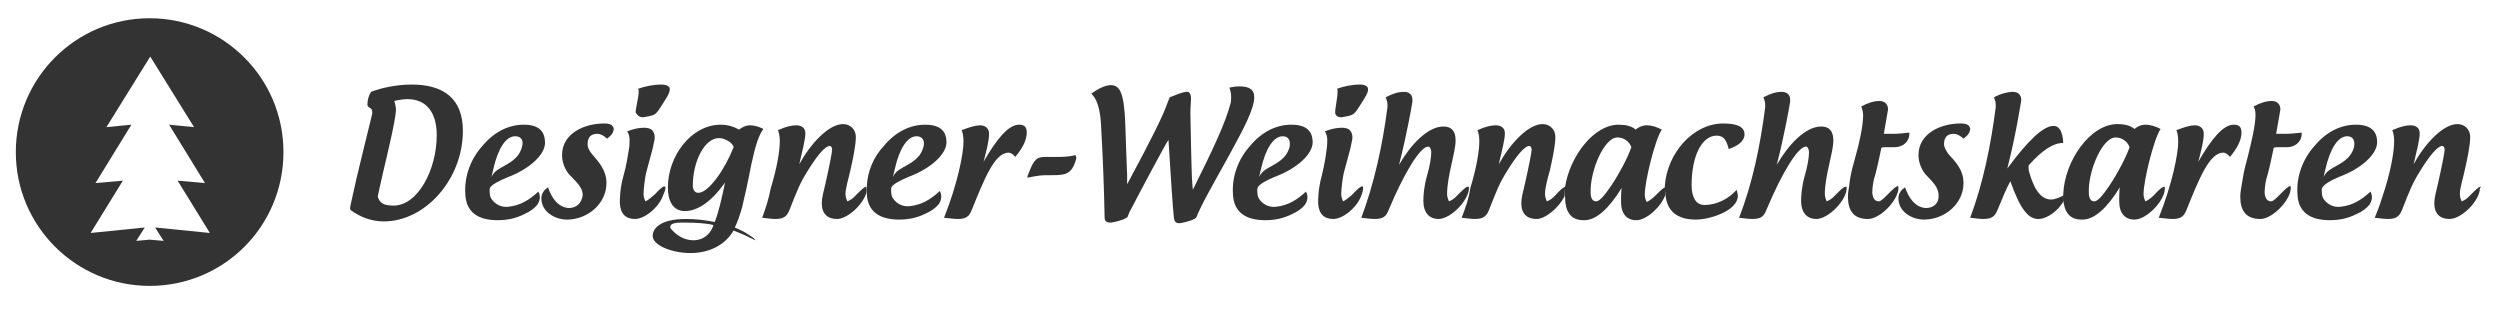 <?xml version="1.0" encoding="utf-8"?>
<!-- Generator: Adobe Illustrator 27.0.1, SVG Export Plug-In . SVG Version: 6.00 Build 0)  -->
<svg version="1.1" id="Ebene_1" xmlns="http://www.w3.org/2000/svg" xmlns:xlink="http://www.w3.org/1999/xlink" x="0px" y="0px"
	 viewBox="0 0 411 51" style="enable-background:new 0 0 411 51;" xml:space="preserve">
<style type="text/css">
	.st0{fill:none;}
	.st1{fill:#333333;}
</style>
<g>
	<path class="st0" d="M64.6,33.7c4.1,0,7.1-5.9,7.1-11.6c0-3.7-1.7-5.9-4.8-5.9c-0.5,0-1.4,0.1-2.2,0.3C65,17,65,17.4,65,17.9
		c0,2.1-2.1,10-3,14.4C62.3,33.3,63,33.7,64.6,33.7z"/>
	<path class="st0" d="M262.3,33.2c0.6,0,1.4-0.9,2.5-2.6c1.4-2.1,2.7-4.6,3.3-6.3c-0.3-1.2-1.4-1.6-2.3-1.6c-2.2,0-4.5,5.4-4.5,9.1
		C261.5,32.7,261.8,33.2,262.3,33.2z"/>
	<polygon class="st0" points="24.7,39.4 27,39.6 25.6,37.4 34.7,38.3 29.3,29.6 33.8,30.1 27.9,20.5 31.9,20.9 24.8,9.3 17.6,20.9 
		21.7,20.5 15.7,30.1 20.2,29.6 14.9,38.3 23.9,37.4 22.5,39.6 	"/>
	<path class="st0" d="M84.7,22.4c-1.5,0-2.8,1.9-3.6,5.4c0,0-0.1,0.5-0.3,1.3c0.5-1,1.3-1.4,2.4-2c1.8-1,2.3-1.9,2.6-2.9
		C86.1,23.2,85.8,22.4,84.7,22.4z"/>
	<path class="st0" d="M149.2,27.1c1.8-1,2.3-1.9,2.6-2.9s-0.1-1.8-1.1-1.8c-1.5,0-2.8,1.9-3.6,5.4c0,0-0.1,0.5-0.3,1.3
		C147.3,28.1,148.1,27.7,149.2,27.1z"/>
	<path class="st0" d="M110.2,37.3c0,0.1,0,0.2,0.1,0.3c0.8,1.2,2.2,1.9,3.7,1.9c1,0,1.9-0.4,2.5-1.1c0.3-0.3,0.6-0.8,0.8-1.4
		c-1.3-0.3-3-0.4-4.4-0.4C111.8,36.6,110.2,36.6,110.2,37.3z"/>
	<path class="st0" d="M209.4,27.1c1.8-1,2.3-1.9,2.6-2.9s-0.1-1.8-1.1-1.8c-1.5,0-2.8,1.9-3.6,5.4c0,0-0.1,0.5-0.3,1.3
		C207.5,28.1,208.3,27.7,209.4,27.1z"/>
	<path class="st0" d="M344.2,33.2c0.6,0,1.4-0.9,2.5-2.6c1.4-2.1,2.7-4.6,3.3-6.3c-0.3-1.2-1.4-1.6-2.3-1.6c-2.3,0-4.5,5.4-4.5,9.1
		C343.4,32.7,343.7,33.2,344.2,33.2z"/>
	<path class="st0" d="M384.4,27.1c1.8-1,2.3-1.9,2.6-2.9c0.3-1-0.1-1.8-1.1-1.8c-1.5,0-2.8,1.9-3.6,5.4c0,0-0.1,0.5-0.3,1.3
		C382.5,28.1,383.3,27.7,384.4,27.1z"/>
	<path class="st0" d="M118.2,22.6c-2.4,0-4.3,4-4.3,7.8c0,0.8,0.4,1.2,0.9,1.2c1.7,0,4.4-3.9,5.9-7.6
		C120.6,23.4,119.3,22.6,118.2,22.6z"/>
	<path class="st1" d="M57.7,33.4c-0.1,0.5-0.2,0.8-0.1,1.1c1.6,1.2,3.5,1.9,5.5,1.9c6.8,0,13-6.9,13-14.9c0-5.3-3.2-7.6-8.4-7.6
		c-2.4,0-4.9,0.5-6.7,1.2c-0.4,0.6-0.6,1.4-0.6,2.1c0,0.6,0.8,0.4,0.8,1.2c0,0.2,0,0.4-0.1,0.7C60.3,22.5,58.8,28.2,57.7,33.4z
		 M64.8,16.6c0.8-0.2,1.7-0.3,2.2-0.3c3.1,0,4.8,2.2,4.8,5.9c0,5.7-3.1,11.6-7.1,11.6c-1.6,0-2.3-0.4-2.6-1.5c0.9-4.4,3-12.3,3-14.4
		C65,17.4,65,17,64.8,16.6z"/>
	<path class="st1" d="M86.1,20.5c-2.5,0-4.9,1.2-6.8,3.5c-1.9,2.1-3,5-2.8,7.9c0.1,2.9,2,4.3,5.3,4.3c1.6,0,3-0.3,4.4-1
		c0.9-0.4,1.6-0.9,2.1-1.5c0.5-0.7,0.6-1.5,0.2-2.2c-1.5,1.4-3,2.3-5,2.5c-1.1,0.1-2.1-0.4-2.7-1.3c-0.3-0.4-0.3-1-0.3-1.6
		c0-0.7,1.9-1.5,2.8-1.9c3.8-1.4,6.3-3.8,6.3-5.7C89.6,21.5,88.5,20.5,86.1,20.5z M85.8,24.2c-0.3,1-0.8,1.9-2.6,2.9
		c-1,0.6-1.9,0.9-2.4,2c0.2-0.8,0.3-1.3,0.3-1.3c0.8-3.5,2.1-5.4,3.6-5.4C85.8,22.4,86.1,23.2,85.8,24.2z"/>
	<path class="st1" d="M93.5,34.2c-1.7-0.1-2.8-1.6-3.4-3.4c-0.5,0.3-1.1,0.9-1.1,1.8c0,2.2,2.2,3.5,4.2,3.5c3.4,0,6.5-2.6,6.5-6
		c0-2.1-1.2-3.4-2.4-4.8c-0.5-0.6-0.7-1.1-0.7-1.6c0-1.1,0.5-1.7,1.6-1.7c0.5,0,1.1,0.3,1.6,0.8c0.8-0.6,1.1-1.1,1.1-1.7
		c-0.2-0.6-0.6-0.8-1.6-0.8c-3.2,0-6.9,1.6-6.9,5.2c0,1.1,0.4,2.2,1.1,3.1c1.1,1.2,2.3,2.1,2.3,3.5C95.6,33.4,94.8,34.2,93.5,34.2z"
		/>
	<path class="st1" d="M106.2,19.2c1.6-0.3,1.6-0.3,2.8-2.2c0.7-1.1,1-1.6,1.1-2.1c0-0.1,0-0.2,0-0.3c0-0.4-0.5-0.7-1.4-0.7
		c-1.3,0-2.7,0.3-3.8,0.7c0.1,0.1,0.1,0.3,0.1,0.4c0,1.1-0.5,2.7-0.5,3.5C104.8,18.9,105.1,19.5,106.2,19.2z"/>
	<path class="st1" d="M102.5,28.9c-0.6,2.1-0.6,3.9-0.6,4.5c0.1,1.8,1,2.6,2.5,2.6s3.7-1.7,4.5-3.6c0.3-0.7,0.5-1.2,0.5-1.5
		c0-0.6-0.6-0.2-1.9,1.2c-0.6,0.5-1.1,0.9-1.4,1c-0.1-0.3-0.3-0.6-0.3-1.2c0-0.8,0.2-2.4,0.4-3.4c0.2-0.8,0.7-2.6,1.1-4.1
		c0.1-0.5,0.2-1,0.3-1.4c0.1-0.6,0-1.1-0.3-1.5s-0.9-0.5-1.4-0.5c-0.9,0-1.8,0.2-2.8,0.6c0.3,0.4,0.4,0.9,0.4,1.4c0,0.4,0,1-0.1,1.5
		C103.2,25.6,103,27.2,102.5,28.9z"/>
	<path class="st1" d="M121.5,21.3c-0.9-0.5-1.9-0.8-3-0.8c-4.9,0-8.7,5.2-8.7,10.3c0,2.2,0.8,3.9,2.8,3.9c1.9,0,4.2-1.3,6.6-4.7
		c-0.6,2.9-1.1,5-1.7,6.5c-1.4-0.3-3.1-0.5-4.7-0.5c-4.5,0-5.5,1.7-5.5,2.8c0,1.5,3.1,2.8,6.2,2.8s5.7-1.3,7.1-3.7
		c0.8,0.3,2.4,1,2.3,1c0.7,0.3,1.2,0.6,1.3,0.6c0-0.1-0.3-0.4-1.1-0.9c-0.7-0.5-1.6-0.9-2.3-1.2c0.4-0.8,0.8-1.9,1.2-3.3
		c0.4-1.7,1-4.3,1.5-7c0.7-3.2,1.2-4.8,2-5.9c-0.8-0.4-1.5-0.6-2.3-0.6C122.7,20.6,122,20.9,121.5,21.3z M116.5,38.4
		c-0.6,0.7-1.5,1.1-2.5,1.1c-1.5,0-2.8-0.8-3.7-1.9c-0.1-0.1-0.1-0.2-0.1-0.3c0-0.8,1.6-0.7,2.7-0.7c1.5,0,3.2,0.1,4.4,0.4
		C117.1,37.6,116.8,38.1,116.5,38.4z M114.8,31.7c-0.5,0-0.9-0.4-0.9-1.2c0-3.9,1.9-7.8,4.3-7.8c1,0,2.3,0.8,2.4,1.5
		C119.2,27.8,116.5,31.7,114.8,31.7z"/>
	<path class="st1" d="M125.3,35.8c0.9,0.1,1.6,0.2,2.2,0.2c1.4,0,1.9-0.5,2.3-1.5c1.3-3.3,1.7-4.4,3.1-6.6c1.3-2.1,2.7-3.9,3.5-3.9
		c0.2,0,0.4,0.2,0.4,0.6s-0.4,2.5-1.1,5.6c-0.3,1.3-0.6,2.3-0.6,3.2c0,1.8,1,2.6,2.5,2.6c1.7,0,4.2-2.3,4.8-4.2l0,0
		c0-0.4,0-0.8,0-1.1l0,0c-0.3,0-0.8,0.5-1.7,1.4c-0.5,0.6-1.1,0.9-1.4,1c-0.1-0.3-0.3-0.6-0.3-1.2c0-1,0.5-2.5,0.8-3.9
		c0.5-2.2,0.9-4.2,0.9-5.5c0-1.2-0.9-2.1-2.1-2.1c-2.4,0-5.4,3.3-7.2,6.6c0.5-2.2,1-4,1-5.1c0-1-0.8-1.3-1.5-1.3s-1.7,0.2-3,0.8
		c0.2,0.5,0.3,1.1,0.3,1.8c0,1.5-0.4,4.2-1.5,7.8C126.4,32.6,125.9,34.2,125.3,35.8z"/>
	<path class="st1" d="M142.5,31.8c0.1,2.9,2,4.3,5.3,4.3c1.6,0,3-0.3,4.4-1c0.9-0.4,1.6-0.9,2.1-1.5c0.5-0.7,0.6-1.5,0.2-2.2
		c-1.5,1.4-3,2.3-5,2.5c-1.1,0.1-2.1-0.4-2.7-1.3c-0.3-0.4-0.3-1-0.3-1.6c0-0.7,1.9-1.5,2.8-1.9c3.8-1.4,6.3-3.8,6.3-5.7
		c0-1.9-1.1-2.9-3.5-2.9c-2.5,0-4.9,1.2-6.8,3.5c-1.7,1.8-2.7,4.2-2.8,6.7C142.4,31.1,142.4,31.4,142.5,31.8L142.5,31.8z
		 M147.1,27.8c0.8-3.5,2.1-5.4,3.6-5.4c1,0,1.4,0.8,1.1,1.8c-0.3,1-0.8,1.9-2.6,2.9c-1,0.6-1.9,0.9-2.4,2
		C147,28.3,147.1,27.8,147.1,27.8z"/>
	<path class="st1" d="M157.5,36c1.4,0,1.9-0.5,2.3-1.6c2-4.9,3.7-9.3,6-9.3c0.4,0,0.8,0.3,1.1,0.7c1.1-1.3,1.9-2.7,1.9-4
		c0-0.8-0.3-1.3-1.2-1.3h-0.1c-1.7,0-3.7,2.4-5.8,6.1c0.5-1.9,0.9-3.5,0.9-4.6c0-0.9-0.6-1.4-1.5-1.4c-0.7,0-1.7,0.3-3,0.8
		c0.2,0.5,0.3,1.1,0.3,1.9c0,2-1,7-3.2,12.5C156.2,35.9,156.9,36,157.5,36z"/>
	<path class="st1" d="M176.9,26.2c0.1-0.3,0-0.5-0.1-0.7c-0.7,0.2-1.7,0.3-2.8,0.3h-0.9c-0.5,0-0.9,0-1.2,0c-1.4,0-1.9,0.3-2.8,2.7
		c-0.1,0.2-0.2,0.5-0.2,0.7c0.4,0,1.5-0.4,3.2-0.4h0.8C175.1,28.8,176.2,28.7,176.9,26.2z"/>
	<path class="st1" d="M185,20.4c-0.2-5.2-0.9-6.4-2.4-6.4c-0.9,0-2.1,0.6-3.2,1.4c0.3,0.3,1.4,1.2,1.6,5c0.3,5.1,0.5,10.3,0.6,15.4
		c0,0.6,0.4,0.8,1,0.8c1.4-0.2,2.7-0.7,2.8-1c0.2-0.6,0.5-1.2,0.8-1.7c0.6-1.2,5.7-10.8,5.9-10.9c0.3,4.8,0.7,11.3,0.9,12.9
		c0.1,0.6,0.4,0.8,0.9,0.8c1.4-0.2,2.7-0.7,2.8-1c0.6-1.7,3-5.9,5-9.5l1.2-2.2c1.4-2.6,3.3-6.1,3.3-8c0-1.3-0.8-1.8-2.5-1.8
		c-0.5,0-1.1,0.1-1.6,0.2c0.2,0.5,0.3,1,0.3,1.5c0,0.4,0,0.8-0.1,1.1c-0.8,3.1-2.8,7.4-6.2,14.2L196,30c-0.1-0.7-0.3-10.7-0.3-11.5
		s0.1-1.6,0.1-2.3c0-0.8-0.3-1.2-0.8-1.1c-0.8,0.1-1.4,0.4-2.7,0.9c-0.1,0.3-0.3,0.7-0.4,1c-0.6,1.8-2.4,5.5-6.6,13.3
		c0-0.4,0-0.9,0-1.5C185.2,26.6,185.1,23.3,185,20.4z"/>
	<path class="st1" d="M209.5,29.1c3.8-1.4,6.3-3.8,6.3-5.7s-1.1-2.9-3.5-2.9c-2.5,0-4.9,1.2-6.8,3.5c-1.9,2.1-3,5-2.8,7.9
		c0.1,2.9,2,4.3,5.3,4.3c1.6,0,3-0.3,4.4-1c0.9-0.4,1.6-0.9,2.1-1.5c0.5-0.7,0.6-1.5,0.2-2.2c-1.5,1.4-3,2.3-5,2.5
		c-1.1,0.1-2.1-0.4-2.7-1.3c-0.3-0.4-0.3-1-0.3-1.6C206.7,30.3,208.6,29.5,209.5,29.1z M207.3,27.8c0.8-3.5,2.1-5.4,3.6-5.4
		c1,0,1.3,0.8,1.1,1.8c-0.3,1-0.8,1.9-2.6,2.9c-1,0.6-1.9,0.9-2.4,2C207.2,28.3,207.3,27.8,207.3,27.8z"/>
	<path class="st1" d="M221,19.2c1.6-0.3,1.6-0.3,2.8-2.2c0.7-1.1,1-1.6,1.1-2.1c0-0.1,0-0.2,0-0.3c0-0.4-0.5-0.7-1.3-0.7
		c-1.4,0-2.7,0.3-3.8,0.7c0.1,0.1,0.1,0.3,0.1,0.4c0,1.1-0.4,2.7-0.4,3.5C219.5,18.9,219.9,19.5,221,19.2z"/>
	<path class="st1" d="M217.3,28.9c-0.6,2.1-0.6,3.9-0.6,4.5c0.1,1.8,1,2.6,2.5,2.6s3.7-1.7,4.5-3.6c0.3-0.7,0.4-1.2,0.4-1.5
		c0-0.6-0.6-0.2-1.9,1.2c-0.6,0.5-1.1,0.9-1.4,1c-0.1-0.3-0.3-0.6-0.3-1.2c0-0.8,0.2-2.4,0.4-3.4c0.2-0.8,0.7-2.6,1.1-4.1
		c0.1-0.5,0.2-1,0.3-1.4c0.1-0.6,0-1.1-0.3-1.5s-0.9-0.5-1.4-0.5c-0.9,0-1.8,0.2-2.8,0.6c0.3,0.4,0.4,0.9,0.4,1.4c0,0.4,0,1-0.1,1.5
		C218,25.6,217.7,27.2,217.3,28.9z"/>
	<path class="st1" d="M223.8,35.8c0.9,0.1,1.6,0.2,2.2,0.2c1.5,0,1.9-0.5,2.3-1.5c2.6-6.2,5.2-10.4,6.5-10.4c0.3,0,0.5,0.5,0.5,0.9
		c0,0.8-0.2,2.2-0.7,3.9c-0.5,1.7-0.6,3.3-0.6,4.1c0,2,1,3,2.5,3c2,0,5-3.1,5-5.1c0-0.2-0.1-0.2-0.2-0.2c-0.3,0-0.8,0.5-1.7,1.4
		c-0.5,0.6-1.1,0.9-1.4,1c-0.1-0.3-0.3-0.7-0.3-1.2c0-3,1.4-6.8,1.4-8.8c0-1.6-0.7-2.3-2-2.3c-2.6,0-5.4,3-7.3,6.3
		c1.3-5.1,2.1-9.7,2.2-10.4c0-0.1,0-0.2,0-0.3c0-0.9-0.6-1.3-1.4-1.3c-0.9,0-1.9,0.3-3,0.9c0.2,0.5,0.3,0.8,0.3,1.3
		c0,0.1,0,0.2,0,0.3C227.3,23.9,225.9,30.2,223.8,35.8z"/>
	<path class="st1" d="M240.3,35.8c0.9,0.1,1.6,0.2,2.2,0.2c1.4,0,1.9-0.5,2.3-1.5c1.3-3.3,1.7-4.4,3.1-6.6c1.3-2.1,2.7-3.9,3.5-3.9
		c0.2,0,0.4,0.2,0.4,0.6s-0.4,2.5-1.1,5.6c-0.3,1.3-0.6,2.3-0.6,3.2c0,1.8,1,2.6,2.5,2.6s3.7-1.9,4.6-3.7c0-0.1,0-0.1,0-0.2
		c0-0.5,0.1-1,0.1-1.4c-0.3,0.1-0.8,0.5-1.6,1.4c-0.5,0.6-1.1,0.9-1.4,1c-0.1-0.3-0.3-0.6-0.3-1.2c0-1,0.4-2.5,0.8-3.9
		c0.5-2.2,0.9-4.2,0.9-5.5c0-1.2-0.9-2.1-2.1-2.1c-2.4,0-5.4,3.3-7.2,6.6c0.5-2.2,1-4,1-5.1c0-1-0.8-1.3-1.5-1.3s-1.7,0.2-3,0.8
		c0.2,0.5,0.3,1.1,0.3,1.8c0,1.5-0.4,4.2-1.5,7.8C241.5,32.6,240.9,34.2,240.3,35.8z"/>
	<path class="st1" d="M257.3,32.4c0,2.2,0.8,3.8,3,3.8h0.3c1.9-0.1,3.9-1.9,6-5.3c-0.1,0.6-0.1,1.6-0.1,2.3c0,2,1,3,2.5,3
		c1.7,0,4.1-2.2,4.8-4.2c0-0.2,0-0.3,0-0.5s0-0.4,0-0.7c-0.3,0-0.8,0.5-1.7,1.4c-0.5,0.5-1.1,0.9-1.4,1c-0.1-0.3-0.3-0.6-0.3-1.2
		c0-2.2,1.7-9.1,2.8-10.7c-0.8-0.4-1.6-0.7-2.5-0.7c-0.7,0-1.3,0.3-1.8,0.7c-0.7-0.6-1.7-0.8-2.8-0.8c-4.1,0-8,5.2-8.8,10.2
		c-0.1,0.5-0.1,1-0.1,1.4C257.3,32.2,257.3,32.3,257.3,32.4z M265.9,22.6c0.9,0,1.9,0.5,2.3,1.6c-0.6,1.7-1.9,4.2-3.3,6.3
		c-1.1,1.6-1.9,2.6-2.5,2.6s-0.9-0.5-0.9-1.5C261.4,28.1,263.7,22.6,265.9,22.6z"/>
	<path class="st1" d="M273.8,31.9c0.2,2.8,1.9,4.2,5,4.2c2.4,0,6.9-1.5,6.9-3.9c0-0.3-0.1-0.6-0.2-1c-1.3,1.5-3.3,2.5-5.3,2.5
		c-1.5,0-2.1-1.5-2.1-3.2c0-5.1,1.8-8.2,4.1-8.2c1.1,0,1.6,0.6,2,2.2c1.5-0.5,2.6-1.3,2.6-2.4c0-1.2-1.1-1.8-3.5-1.8
		c-5,0-9.2,4.9-9.6,10.2c0,0.2,0,0.4,0,0.7C273.8,31.6,273.8,31.8,273.8,31.9z"/>
	<path class="st1" d="M285.9,35.8c0.9,0.1,1.6,0.2,2.2,0.2c1.5,0,1.9-0.5,2.3-1.5c2.6-6.2,5.2-10.4,6.5-10.4c0.3,0,0.5,0.5,0.5,0.9
		c0,0.8-0.2,2.2-0.7,3.9c-0.5,1.7-0.6,3.3-0.6,4.1c0,2,1,3,2.5,3c2,0,5-3.1,5-5.1c0-0.2-0.1-0.2-0.2-0.2c-0.3,0-0.8,0.5-1.7,1.4
		c-0.5,0.6-1.1,0.9-1.4,1c-0.1-0.3-0.3-0.7-0.3-1.2c0-3,1.4-6.8,1.4-8.8c0-1.6-0.7-2.3-2-2.3c-2.6,0-5.4,3-7.3,6.3
		c1.3-5.1,2.1-9.7,2.2-10.4c0-0.1,0-0.2,0-0.3c0-0.9-0.6-1.3-1.4-1.3c-0.9,0-1.9,0.3-3,0.9c0.2,0.5,0.3,0.8,0.3,1.3
		c0,0.1,0,0.2,0,0.3C289.4,23.9,288.1,30.2,285.9,35.8z"/>
	<path class="st1" d="M304,30.6c-0.1,0.6-0.2,1.2-0.2,1.7c0,2.3,0.9,3.7,3.3,3.7c2,0,5-3.1,5-5.1c0-0.2,0-0.3-0.1-0.3
		c-0.3,0-0.8,0.5-1.7,1.4c-0.5,0.5-1.1,1.1-1.4,1.1c-0.7,0-1-0.5-1.1-1.4c0-0.9,0.2-2.2,0.5-3c0.4-1.5,0.7-3,1-4.4
		c0.2-0.1,0.4-0.1,0.6-0.1c0.5,0,1,0,1.6,0c1.3,0,2.4-0.9,2.4-2.2v-0.2c-1,0.1-1.8,0.2-2.7,0.2h-1.5c0.5-2.8,0.7-4.1,0.7-4
		c0-0.8-0.5-1.4-1.4-1.4s-1.9,0.3-3,0.9c0.2,0.6,0.3,1,0.3,1.5c0,1.6-0.6,4.5-1.3,6.9C304.3,28.4,304.2,28.9,304,30.6z"/>
	<path class="st1" d="M316.6,34.2c-1.7-0.1-2.8-1.6-3.4-3.4c-0.5,0.3-1.1,0.9-1.1,1.8c0,2.2,2.2,3.5,4.2,3.5c3.4,0,6.5-2.6,6.5-6
		c0-2.1-1.2-3.4-2.5-4.8c-0.4-0.6-0.7-1.1-0.7-1.6c0-1.1,0.5-1.7,1.6-1.7c0.5,0,1.1,0.3,1.6,0.8c0.8-0.6,1.1-1.1,1.1-1.7
		c-0.2-0.6-0.6-0.8-1.6-0.8c-3.2,0-6.9,1.6-6.9,5.2c0,1.1,0.4,2.2,1.1,3.1c1.1,1.2,2.2,2.1,2.2,3.5
		C318.8,33.4,317.9,34.2,316.6,34.2z"/>
	<path class="st1" d="M323.9,35.8c0.9,0.1,1.6,0.2,2.2,0.2c1.4,0,1.9-0.5,2.3-1.5c0.9-2.2,1.4-3.4,2.1-4.7c1.6,4.5,2.9,6.2,4.6,6.2
		c1.5,0,3.3-1.4,4.2-3c0-0.2,0-0.5,0-0.7c0-0.1,0-0.1,0-0.2c-0.8,0.4-1.5,0.7-2.1,0.7c-2,0-3-2.4-3.6-4.5c-0.1-0.3-0.1-0.6-0.1-0.8
		c0-0.1,0-0.2,0-0.3c2.3-2.6,4.1-3.7,5.7-3.7c-0.1-1.8-0.6-2.8-1.6-2.8c-1.7,0-4.2,2.4-7.6,7c1.5-5.8,2.3-11.4,2.3-11.2
		c0-0.9-0.5-1.4-1.4-1.4h-0.2c-0.9,0.1-1.8,0.3-2.9,0.9c0.2,0.5,0.3,0.8,0.3,1.3c0,0.1,0,0.2,0,0.3C327.3,23.9,326,30.2,323.9,35.8z
		"/>
	<path class="st1" d="M339.2,32.9c0.2,1.9,1,3.2,3,3.2h0.3c1.9-0.1,3.9-1.9,6-5.3c-0.1,0.6-0.1,1.6-0.1,2.3c0,2,1,3,2.5,3
		c2,0,5-3.1,5-5.1c0-0.2,0-0.3-0.1-0.3c-0.3,0-0.8,0.4-1.7,1.4c-0.5,0.5-1.1,0.9-1.4,1c-0.1-0.3-0.3-0.6-0.3-1.2
		c0-2.2,1.7-9.1,2.8-10.7c-0.8-0.4-1.6-0.7-2.5-0.7c-0.7,0-1.3,0.3-1.8,0.7c-0.7-0.6-1.7-0.8-2.8-0.8c-4.5,0-8.7,6.1-8.9,11.5
		c0,0.1,0,0.1,0,0.2C339.2,32.4,339.2,32.7,339.2,32.9z M347.8,22.6c0.9,0,1.9,0.5,2.3,1.6c-0.6,1.7-1.9,4.2-3.3,6.3
		c-1.1,1.6-1.9,2.6-2.5,2.6s-0.9-0.5-0.9-1.5C343.3,28.1,345.6,22.6,347.8,22.6z"/>
	<path class="st1" d="M357.2,36c1.4,0,1.9-0.5,2.3-1.6c2-4.9,3.7-9.3,6-9.3c0.4,0,0.8,0.3,1.1,0.7c1.1-1.3,1.9-2.7,1.9-4
		c0-0.8-0.3-1.3-1.2-1.3h-0.1c-1.7,0-3.7,2.4-5.8,6.1c0.5-1.9,0.9-3.5,0.9-4.6c0-0.9-0.6-1.4-1.5-1.4c-0.7,0-1.7,0.3-3,0.8
		c0.2,0.5,0.3,1.1,0.3,1.9c0,2-1,7-3.2,12.5C355.9,35.9,356.6,36,357.2,36z"/>
	<path class="st1" d="M368.5,30.6c-0.1,0.6-0.2,1.2-0.2,1.7c0,2.3,0.9,3.7,3.3,3.7c2,0,5-3.1,5-5.1c0-0.2,0-0.3-0.1-0.3
		c-0.3,0-0.8,0.5-1.7,1.4c-0.5,0.5-1.1,1.1-1.4,1.1c-0.7,0-1-0.5-1.1-1.4c0-0.9,0.2-2.2,0.5-3c0.4-1.5,0.7-3,1-4.4
		c0.2-0.1,0.4-0.1,0.6-0.1c0.5,0,1,0,1.6,0c1.3,0,2.4-0.9,2.4-2.2v-0.2c-1,0.1-1.8,0.2-2.7,0.2h-1.5c0.5-2.8,0.7-4.1,0.7-4
		c0-0.8-0.5-1.4-1.4-1.4s-1.9,0.3-3,0.9c0.3,0.6,0.3,1,0.3,1.5c0,1.6-0.7,4.5-1.3,6.9C368.8,28.4,368.8,28.9,368.5,30.6z"/>
	<path class="st1" d="M384.5,29.1c3.8-1.4,6.3-3.8,6.3-5.7s-1.1-2.9-3.5-2.9c-2.5,0-4.9,1.2-6.8,3.5c-1.9,2.1-3,5-2.8,7.9
		c0.1,2.9,2,4.3,5.3,4.3c1.6,0,3-0.3,4.4-1c0.9-0.4,1.6-0.9,2.1-1.5c0.5-0.7,0.6-1.5,0.2-2.2c-1.5,1.4-3,2.3-5,2.5
		c-1.1,0.1-2.1-0.4-2.7-1.3c-0.3-0.4-0.3-1-0.3-1.6C381.8,30.3,383.6,29.5,384.5,29.1z M382.3,27.8c0.8-3.5,2.1-5.4,3.6-5.4
		c1,0,1.3,0.8,1.1,1.8c-0.3,1-0.8,1.9-2.6,2.9c-1,0.6-1.9,0.9-2.4,2C382.2,28.3,382.3,27.8,382.3,27.8z"/>
	<path class="st1" d="M407.8,30.7c-0.3,0-0.8,0.5-1.7,1.4c-0.5,0.6-1.1,0.9-1.4,1c-0.1-0.3-0.3-0.6-0.3-1.2c0-1,0.5-2.5,0.8-3.9
		c0.5-2.2,0.9-4.2,0.9-5.5c0-1.2-0.9-2.1-2.1-2.1c-2.4,0-5.4,3.3-7.2,6.6c0.5-2.2,1-4,1-5.1c0-1-0.8-1.3-1.5-1.3s-1.7,0.2-3,0.8
		c0.2,0.5,0.3,1.1,0.3,1.8c0,1.5-0.4,4.2-1.5,7.8c-0.5,1.6-1,3.2-1.7,4.8c0.9,0.1,1.6,0.2,2.2,0.2c1.4,0,1.9-0.5,2.3-1.5
		c1.3-3.3,1.7-4.4,3.1-6.6c1.3-2.1,2.7-3.9,3.5-3.9c0.2,0,0.4,0.2,0.4,0.6s-0.4,2.5-1.1,5.6c-0.3,1.3-0.6,2.3-0.6,3.2
		c0,1.8,1,2.6,2.5,2.6c2,0,5-3,5-5.1C407.9,30.8,407.9,30.7,407.8,30.7z"/>
	<path class="st1" d="M24.6,3c-12.2,0-22,9.9-22,22c0,12.2,9.9,22,22,22c12.2,0,22-9.8,22-22S36.7,3,24.6,3z M26.9,39.6l-2.3-0.2
		l-2.2,0.2l1.4-2.2l-8.9,0.9l5.3-8.6l-4.5,0.4l5.9-9.6l-4.1,0.4l7.2-11.6l7.2,11.6l-4.1-0.4l5.9,9.6l-4.5-0.4l5.3,8.6l-9-0.9
		L26.9,39.6z"/>
</g>
</svg>
